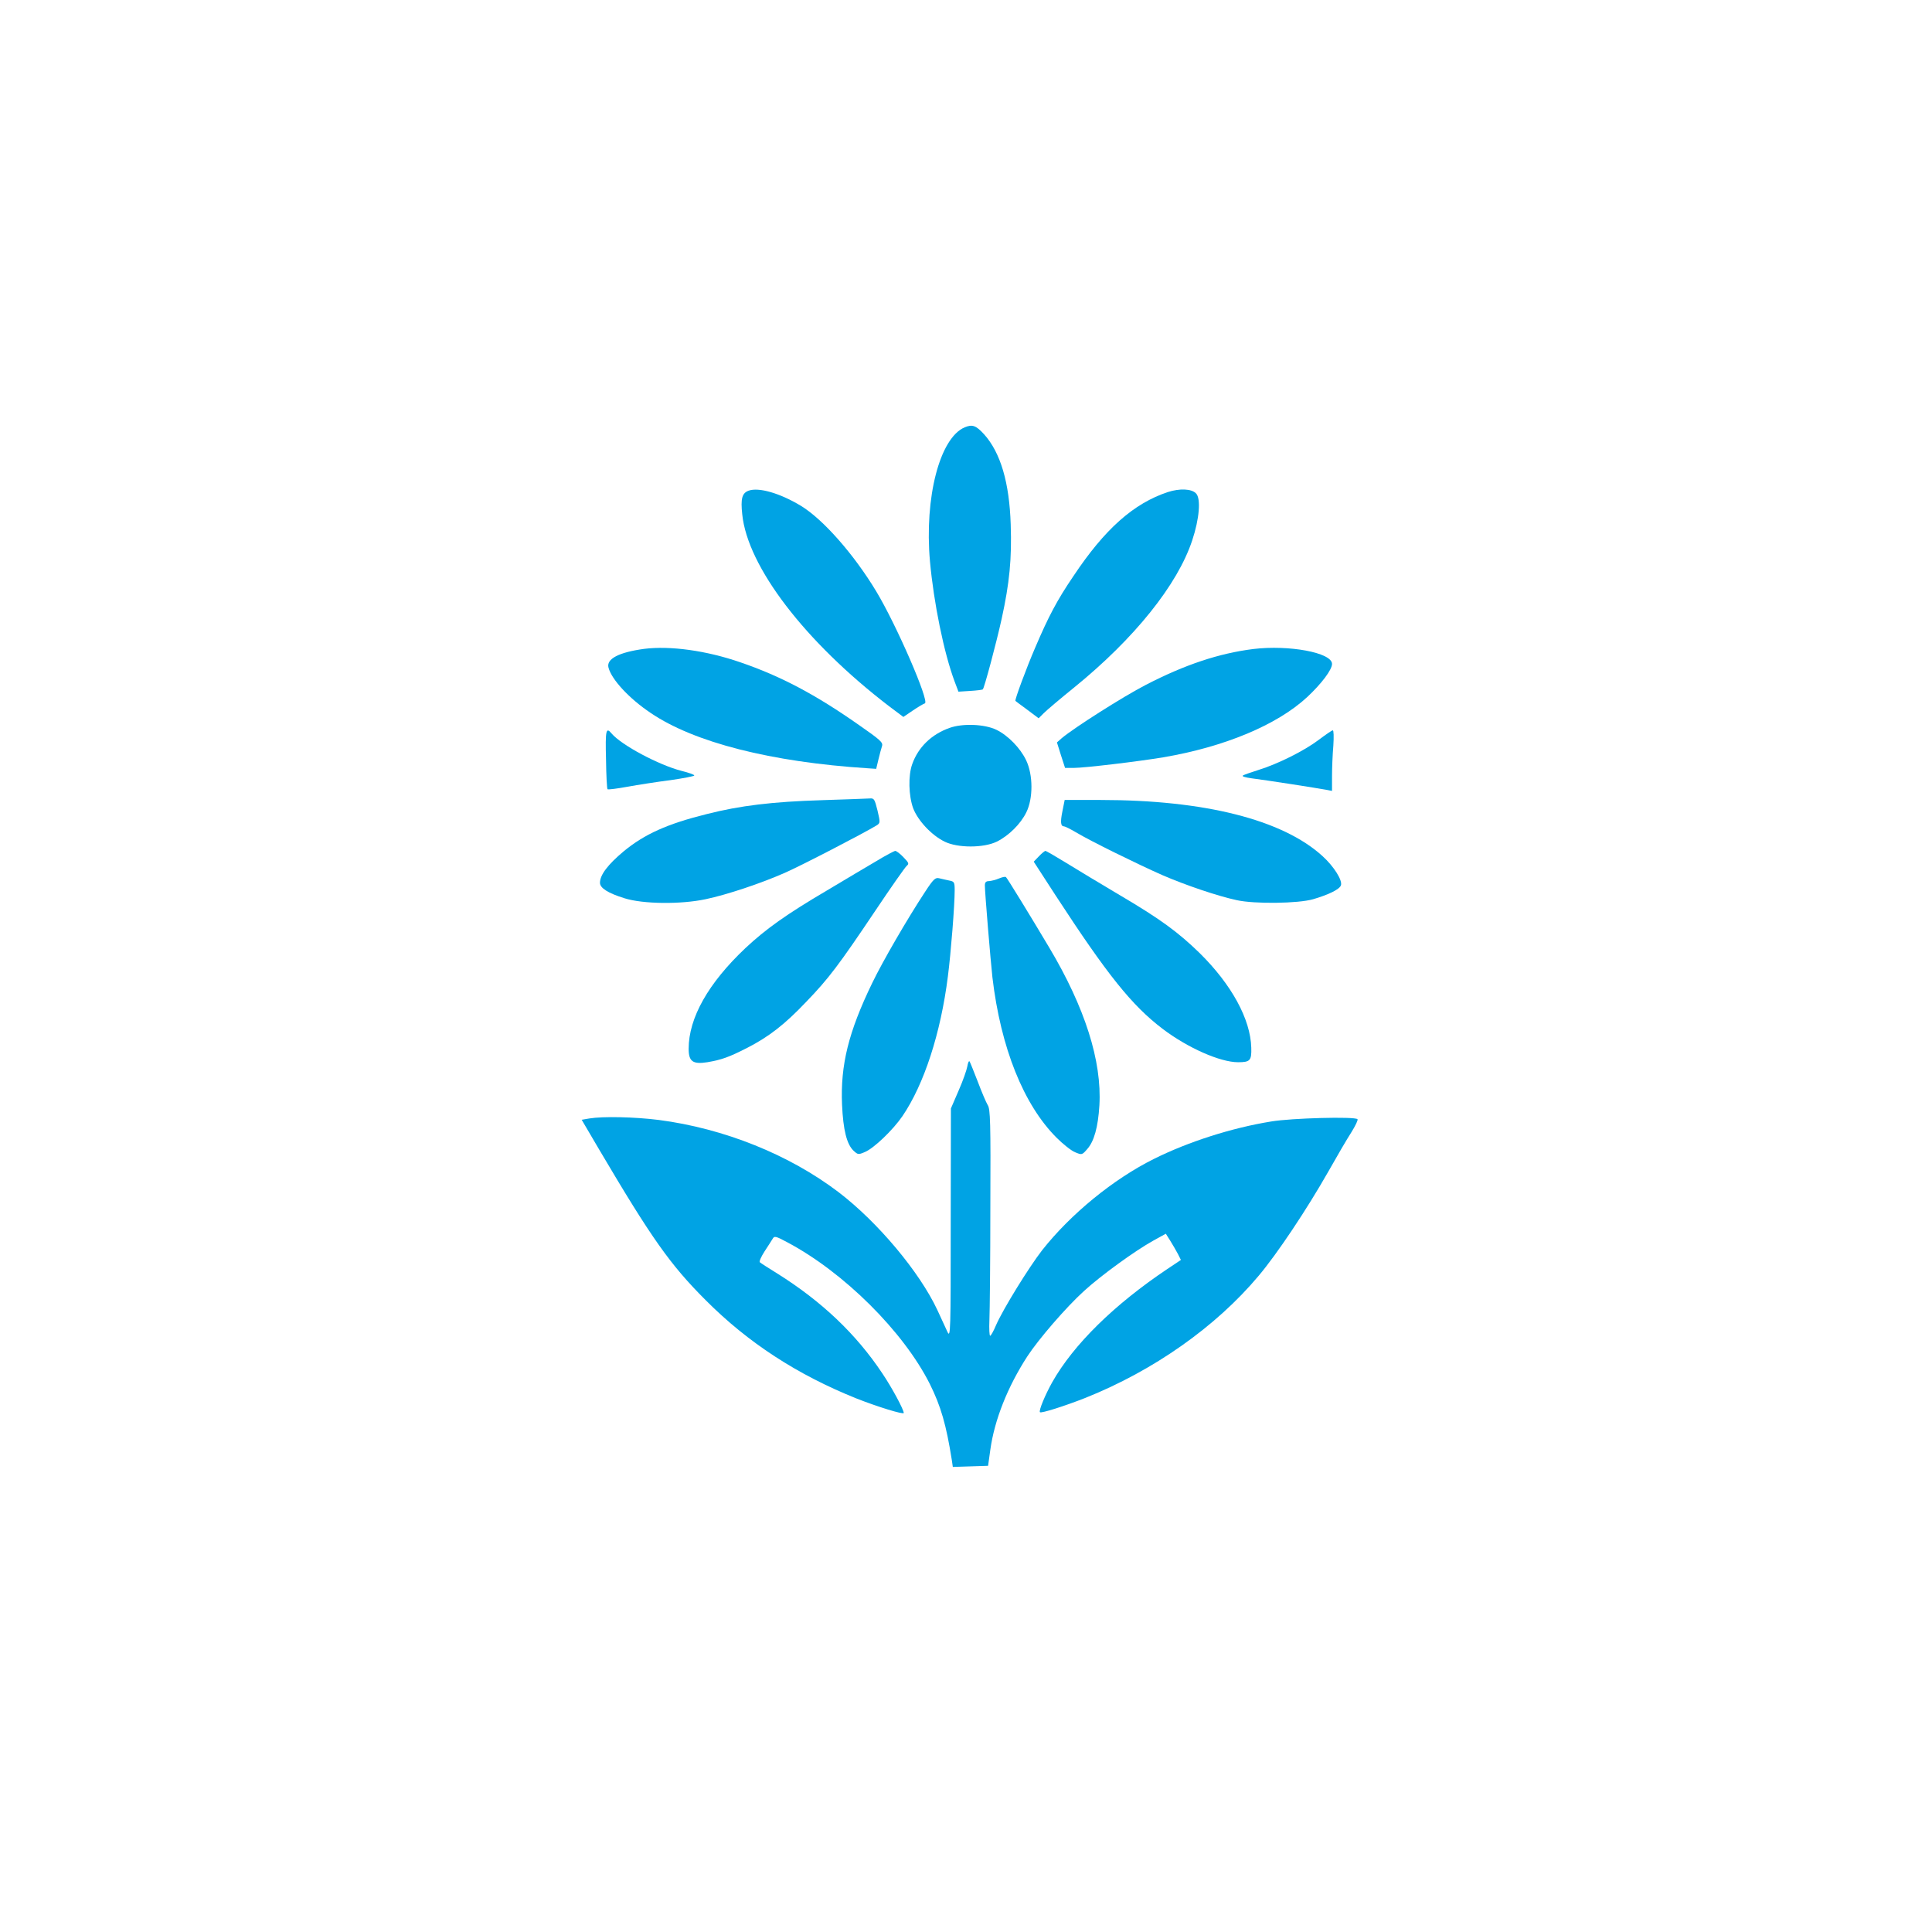 <?xml version="1.0" standalone="no"?>
<!DOCTYPE svg PUBLIC "-//W3C//DTD SVG 20010904//EN"
 "http://www.w3.org/TR/2001/REC-SVG-20010904/DTD/svg10.dtd">
<svg version="1.0" xmlns="http://www.w3.org/2000/svg"
 width="1024pt" height="1024pt" viewBox="0 0 1024 1024"
 preserveAspectRatio="xMidYMid meet">

<g transform="translate(0,1024) scale(0.1,-0.1)"
fill="#00a3e4" stroke="none">
<path d="M5113 7975 c-132 -56 -214 -371 -184 -710 20 -220 74 -486 131 -638
l20 -53 63 4 c34 2 64 6 66 8 8 7 72 247 100 374 42 192 54 318 48 499 -7 224
-54 382 -141 479 -43 47 -62 54 -103 37z"/>
<path d="M3967 7639 c-34 -13 -42 -42 -33 -125 28 -278 333 -676 778 -1017
l76 -57 50 34 c28 19 57 36 64 38 26 9 -151 417 -258 594 -118 196 -282 382
-399 453 -111 67 -224 100 -278 80z"/>
<path d="M6190 7632 c-181 -60 -334 -195 -501 -446 -87 -128 -132 -214 -202
-378 -47 -109 -110 -279 -105 -283 2 -2 30 -23 63 -47 l60 -45 28 28 c15 15
87 76 160 135 319 259 548 544 626 780 38 114 47 222 20 249 -24 25 -87 27
-149 7z"/>
<path d="M3415 6801 c-134 -18 -202 -53 -190 -99 16 -63 109 -164 224 -241
230 -156 637 -260 1150 -293 l45 -3 12 50 c7 28 15 60 19 71 6 19 -10 33 -122
111 -231 162 -414 259 -630 333 -180 62 -370 88 -508 71z"/>
<path d="M6642 6800 c-182 -23 -362 -83 -569 -190 -120 -62 -378 -226 -445
-282 l-26 -23 21 -67 22 -68 48 0 c55 0 341 34 472 56 324 55 603 171 763 319
76 71 132 145 132 176 0 60 -228 102 -418 79z"/>
<path d="M5033 6382 c-96 -34 -166 -102 -198 -192 -22 -61 -19 -168 5 -234 25
-65 97 -143 167 -177 69 -34 206 -34 276 0 63 31 127 94 157 156 36 73 36 197
-1 275 -31 65 -96 132 -158 162 -62 30 -178 35 -248 10z"/>
<path d="M3212 6216 c1 -85 5 -157 8 -159 3 -3 50 3 105 13 55 10 157 26 228
35 70 10 127 21 127 25 0 4 -30 15 -67 24 -121 31 -320 137 -372 199 -29 35
-33 17 -29 -137z"/>
<path d="M6990 6319 c-78 -59 -217 -128 -320 -160 -41 -13 -79 -26 -83 -30 -5
-4 15 -10 45 -14 73 -9 356 -53 396 -61 l32 -6 0 78 c0 44 3 116 7 162 3 47 2
82 -3 81 -5 0 -38 -23 -74 -50z"/>
<path d="M4360 5999 c-267 -8 -438 -29 -615 -74 -209 -52 -328 -106 -438 -196
-85 -71 -127 -126 -127 -168 0 -28 43 -55 130 -82 98 -31 299 -33 430 -5 114
24 293 84 418 139 87 38 419 210 488 252 20 13 20 15 5 79 -15 60 -18 66 -41
64 -14 -1 -126 -5 -250 -9z"/>
<path d="M5631 5940 c-12 -59 -9 -80 9 -80 5 0 33 -14 62 -31 80 -48 329 -170
458 -227 122 -53 296 -112 395 -133 94 -21 326 -18 405 5 82 24 139 52 147 73
10 26 -37 101 -98 156 -212 193 -626 297 -1175 297 l-191 0 -12 -60z"/>
<path d="M4645 5676 c-50 -29 -167 -99 -261 -155 -216 -127 -325 -205 -433
-306 -197 -186 -301 -370 -301 -534 0 -67 22 -83 99 -71 76 13 115 27 211 76
115 59 199 124 312 243 120 124 176 199 366 482 83 124 158 231 167 239 14 12
13 16 -17 47 -17 18 -37 33 -43 33 -5 0 -51 -24 -100 -54z"/>
<path d="M5506 5701 l-27 -28 116 -179 c275 -422 404 -583 567 -707 133 -101
305 -177 400 -177 64 0 72 9 70 77 -4 151 -104 334 -273 501 -114 111 -209
181 -423 307 -100 59 -227 136 -284 171 -57 35 -107 64 -111 64 -4 0 -20 -13
-35 -29z"/>
<path d="M5295 5584 c-16 -7 -40 -13 -52 -14 -17 0 -23 -6 -23 -23 0 -37 30
-396 40 -487 44 -373 165 -675 340 -850 34 -34 78 -69 98 -77 36 -15 37 -15
64 16 37 41 58 117 65 232 14 235 -77 520 -266 837 -100 168 -222 367 -229
373 -4 4 -20 0 -37 -7z"/>
<path d="M4903 5513 c-94 -143 -224 -367 -280 -483 -126 -260 -169 -435 -160
-645 6 -134 25 -210 61 -244 23 -21 25 -22 60 -7 48 20 148 116 199 190 115
169 203 440 241 741 16 124 36 376 36 456 0 43 -2 47 -29 52 -16 3 -39 9 -53
12 -20 5 -30 -3 -75 -72z"/>
<path d="M5127 4588 c-3 -18 -23 -76 -46 -128 l-41 -95 -1 -610 c0 -572 -1
-608 -17 -575 -9 19 -33 72 -54 117 -94 201 -315 465 -523 624 -263 200 -608
338 -953 383 -127 16 -295 20 -368 8 l-41 -7 94 -160 c277 -469 375 -608 563
-796 224 -225 485 -395 799 -521 111 -44 251 -87 251 -77 0 18 -63 135 -113
209 -139 209 -321 382 -557 530 -47 29 -89 56 -93 60 -4 4 7 29 25 57 18 28
38 58 43 67 9 16 16 15 79 -19 299 -159 614 -472 754 -750 59 -119 87 -216
117 -405 l5 -35 94 3 93 3 12 86 c22 157 91 332 196 494 58 89 204 259 301
347 91 83 269 212 366 266 l67 37 24 -38 c13 -21 31 -52 40 -69 l16 -32 -72
-48 c-282 -189 -497 -400 -610 -600 -37 -66 -73 -152 -65 -159 6 -7 132 33
241 76 360 144 691 376 918 647 98 116 256 353 369 552 45 80 100 174 122 208
22 35 37 67 33 70 -14 15 -350 6 -457 -12 -210 -34 -441 -108 -623 -199 -213
-106 -440 -291 -592 -484 -71 -92 -207 -312 -244 -397 -13 -31 -27 -56 -31
-56 -4 0 -6 37 -4 83 2 45 5 315 5 599 2 450 0 521 -14 541 -8 13 -32 69 -53
125 -22 56 -41 105 -44 107 -3 3 -8 -9 -11 -27z"/>
</g>
</svg>
